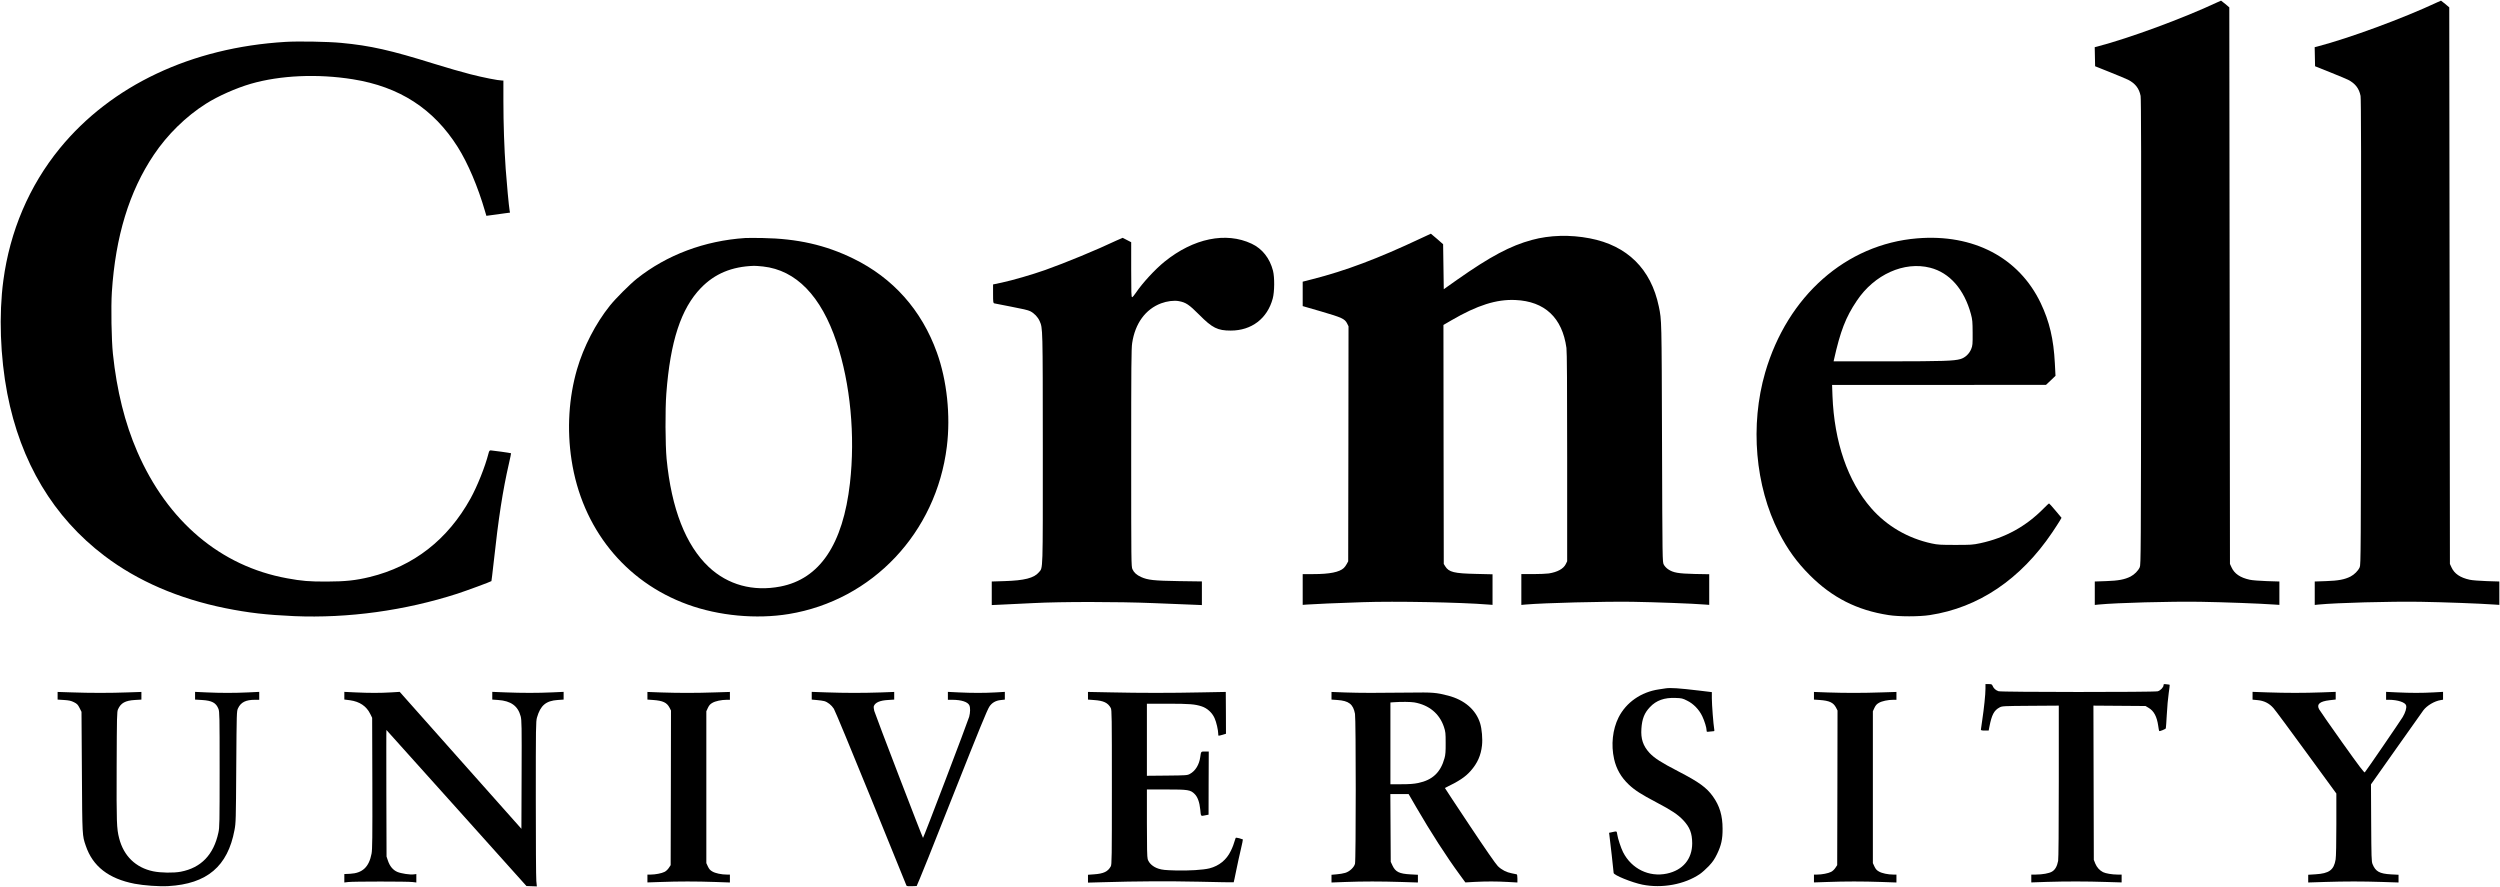 <?xml version="1.0" standalone="no"?>
<!DOCTYPE svg PUBLIC "-//W3C//DTD SVG 20010904//EN"
 "http://www.w3.org/TR/2001/REC-SVG-20010904/DTD/svg10.dtd">
<svg version="1.0" xmlns="http://www.w3.org/2000/svg"
 width="3819pt" height="1355pt" viewBox="0 0 3819 1355"
 preserveAspectRatio="xMidYMid meet">

<g transform="translate(0,1355) scale(0.1,-0.1)"
fill="#000000" stroke="none">
<path d="M33870 13514 c-525 -246 -1337 -545 -1828 -674 l-43 -11 3 -145 3
-146 230 -92 c127 -51 250 -103 275 -115 109 -56 168 -133 190 -246 8 -44 10
-1000 8 -3610 -3 -3393 -4 -3552 -21 -3590 -24 -54 -81 -111 -140 -142 -91
-46 -188 -64 -374 -70 l-173 -6 0 -179 0 -179 58 6 c279 27 1088 49 1557 42
361 -6 901 -26 1128 -42 l77 -5 0 178 0 179 -192 6 c-111 4 -222 12 -261 21
-146 32 -234 92 -279 191 l-23 50 -5 4251 -5 4251 -61 52 c-34 28 -64 51 -65
51 -2 0 -29 -12 -59 -26z"/>
<path d="M37230 13514 c-525 -246 -1337 -545 -1828 -674 l-43 -11 3 -145 3
-146 230 -92 c127 -51 250 -103 275 -115 109 -56 168 -133 190 -246 8 -44 10
-1000 8 -3610 -3 -3393 -4 -3552 -21 -3590 -24 -54 -81 -111 -140 -142 -91
-46 -188 -64 -374 -70 l-173 -6 0 -179 0 -179 58 6 c279 27 1088 49 1557 42
361 -6 901 -26 1128 -42 l77 -5 0 178 0 179 -192 6 c-111 4 -222 12 -261 21
-146 32 -234 92 -279 191 l-23 50 -5 4251 -5 4251 -61 52 c-34 28 -64 51 -65
51 -2 0 -29 -12 -59 -26z"/>
<path d="M4360 12910 c-1435 -86 -2660 -664 -3448 -1628 -465 -570 -761 -1263
-861 -2018 -70 -523 -47 -1166 60 -1724 202 -1050 706 -1892 1486 -2482 504
-383 1132 -654 1843 -798 358 -72 628 -103 1053 -122 825 -35 1694 85 2494
343 135 44 510 182 520 192 2 2 16 125 33 274 75 691 140 1111 235 1524 19 84
34 154 32 155 -4 4 -287 44 -311 44 -18 0 -24 -9 -35 -52 -50 -196 -169 -495
-273 -683 -348 -629 -871 -1036 -1538 -1199 -219 -53 -373 -69 -655 -70 -274
-1 -381 8 -610 50 -1016 185 -1826 870 -2288 1934 -189 435 -313 932 -372
1495 -22 209 -31 715 -16 945 55 848 265 1535 641 2095 208 310 490 586 796
780 184 117 460 239 686 305 451 130 1021 155 1558 69 713 -114 1233 -450
1603 -1036 156 -248 308 -607 416 -979 l21 -71 97 13 c54 7 135 18 181 25 l83
11 -6 32 c-11 61 -45 424 -60 636 -22 319 -35 686 -35 1038 l0 312 -22 0 c-54
0 -289 46 -483 96 -115 29 -362 100 -548 158 -670 209 -978 279 -1427 321
-201 19 -653 27 -850 15z"/>
<path d="M21705 9909 c-655 -309 -1147 -494 -1657 -624 l-148 -38 0 -186 0
-187 283 -82 c315 -92 360 -113 395 -182 l22 -45 -2 -1795 -3 -1795 -22 -40
c-11 -22 -32 -50 -45 -62 -67 -63 -216 -93 -465 -93 l-163 0 0 -235 0 -235 68
5 c99 8 461 23 847 36 493 17 1501 -2 1918 -36 l67 -5 0 234 0 233 -252 6
c-335 7 -415 27 -470 115 l-23 37 -3 1826 -2 1825 122 71 c397 231 689 323
977 310 449 -20 716 -270 780 -732 8 -51 11 -594 11 -1668 l0 -1591 -21 -43
c-35 -72 -127 -122 -259 -143 -36 -5 -145 -10 -242 -10 l-178 0 0 -235 0 -236
63 6 c291 25 1197 48 1632 42 357 -6 924 -27 1108 -42 l67 -5 0 234 0 234
-222 4 c-251 6 -328 19 -406 72 -26 17 -55 49 -66 71 -21 40 -21 45 -27 1865
-6 1904 -5 1863 -49 2078 -119 573 -482 931 -1054 1041 -299 58 -612 50 -883
-24 -330 -89 -636 -252 -1143 -608 l-205 -145 -5 344 -5 343 -92 81 c-51 44
-94 80 -95 80 -2 0 -70 -32 -153 -71z"/>
<path d="M11385 9914 c-621 -41 -1197 -257 -1655 -620 -109 -87 -326 -304
-414 -414 -218 -273 -401 -628 -501 -970 -126 -435 -156 -918 -84 -1387 158
-1041 817 -1861 1775 -2208 475 -173 1048 -226 1543 -145 1278 210 2253 1243
2415 2557 59 475 2 1011 -152 1438 -233 648 -670 1139 -1277 1435 -425 208
-854 305 -1385 314 -113 2 -232 2 -265 0z m272 -435 c504 -56 887 -450 1123
-1158 211 -632 286 -1430 204 -2151 -107 -938 -462 -1464 -1064 -1580 -417
-80 -801 25 -1093 299 -352 332 -570 890 -644 1651 -20 214 -23 754 -4 1000
60 796 224 1296 527 1610 212 219 472 328 812 339 23 0 86 -4 139 -10z"/>
<path d="M17060 9878 c-307 -146 -785 -343 -1095 -453 -202 -71 -491 -155
-662 -192 l-133 -28 0 -142 c0 -126 2 -142 18 -147 9 -3 126 -25 260 -51 166
-31 259 -53 290 -69 61 -31 116 -89 143 -150 49 -112 48 -81 49 -1952 0 -1922
4 -1809 -60 -1886 -73 -88 -222 -126 -527 -135 l-193 -6 0 -180 0 -180 153 7
c83 4 298 14 477 23 435 23 1295 22 1835 0 220 -9 478 -20 573 -23 l172 -7 0
181 0 180 -352 5 c-383 6 -474 16 -578 63 -67 31 -107 66 -131 119 -18 38 -19
105 -19 1700 0 1400 2 1675 15 1755 45 300 203 516 441 606 91 34 199 48 271
34 109 -20 156 -52 313 -209 199 -201 280 -241 481 -241 318 0 559 184 641
489 28 103 30 324 4 426 -49 190 -164 336 -326 412 -392 185 -888 83 -1330
-274 -146 -118 -340 -329 -438 -475 -25 -38 -51 -68 -58 -68 -12 0 -14 74 -14
420 l0 420 -62 32 c-35 18 -65 34 -68 35 -3 0 -43 -17 -90 -39z"/>
<path d="M29287 9909 c-1087 -90 -1981 -879 -2322 -2049 -233 -804 -154 -1734
210 -2445 131 -256 274 -454 470 -650 343 -344 723 -537 1205 -611 157 -25
471 -25 630 0 744 113 1388 548 1869 1261 48 72 100 151 115 177 l28 48 -92
110 c-50 60 -95 110 -99 110 -3 0 -38 -32 -76 -71 -276 -281 -590 -454 -974
-537 -118 -25 -142 -26 -381 -26 -227 0 -266 2 -360 22 -366 79 -688 267 -926
540 -358 411 -564 1010 -591 1715 l-6 167 1634 0 1634 1 73 69 72 69 -10 193
c-19 369 -82 636 -216 918 -332 695 -1028 1060 -1887 989z m199 -449 c297 -76
520 -331 622 -709 23 -86 25 -115 26 -286 1 -175 -1 -194 -22 -247 -30 -73
-92 -132 -164 -153 -103 -29 -258 -34 -1096 -35 l-842 0 5 23 c98 439 180 651
349 902 268 402 724 607 1122 505z"/>
<path d="M30330 3028 c0 -89 -22 -296 -49 -477 -12 -74 -21 -140 -21 -147 0
-10 16 -14 59 -14 l60 0 11 58 c36 184 71 250 155 295 39 21 52 22 473 25
l432 3 0 -1159 c0 -742 -4 -1179 -10 -1213 -16 -83 -46 -136 -94 -164 -46 -27
-143 -44 -248 -45 l-68 0 0 -60 0 -60 233 8 c296 9 609 9 910 -1 l237 -7 0 60
0 60 -62 0 c-82 0 -183 17 -222 37 -52 26 -95 74 -119 132 l-22 56 -3 1178 -3
1178 398 -3 398 -3 47 -28 c81 -47 127 -134 147 -276 5 -40 12 -75 15 -78 7
-8 97 29 101 41 2 6 9 101 15 211 5 110 19 256 29 325 10 69 17 127 15 129 -2
2 -23 6 -49 8 -40 5 -45 4 -45 -15 0 -31 -47 -80 -88 -92 -55 -15 -2388 -14
-2433 1 -43 15 -74 43 -89 80 -11 26 -17 29 -61 29 l-49 0 0 -72z"/>
<path d="M25440 3034 c-14 -2 -58 -9 -99 -15 -272 -40 -500 -199 -616 -429
-91 -182 -117 -418 -68 -635 34 -152 107 -279 224 -390 92 -87 191 -150 419
-270 236 -124 330 -187 412 -273 102 -109 137 -199 138 -354 0 -240 -142 -411
-386 -463 -273 -58 -541 73 -670 327 -32 63 -81 211 -89 271 -8 53 -5 51 -74
36 l-51 -11 5 -36 c9 -62 65 -560 65 -577 0 -33 277 -146 440 -179 300 -60
642 3 877 162 32 22 94 77 137 122 61 66 87 104 126 184 64 133 85 227 84 386
0 201 -45 350 -148 494 -96 135 -214 220 -531 384 -261 135 -363 201 -438 281
-98 107 -134 215 -123 371 10 150 46 240 132 330 96 101 219 145 389 138 94
-3 108 -6 177 -41 97 -47 183 -136 232 -239 35 -73 66 -176 66 -218 0 -21 3
-22 46 -16 26 3 53 6 62 6 11 0 13 8 8 33 -12 65 -36 374 -36 468 l0 96 -182
22 c-329 39 -447 47 -528 35z"/>
<path d="M880 2922 l0 -59 97 -6 c78 -5 109 -12 153 -34 47 -24 59 -36 85 -87
l30 -60 6 -920 c6 -988 5 -966 59 -1125 106 -315 349 -504 746 -581 143 -27
375 -44 514 -36 592 33 909 302 1012 856 21 110 22 152 27 965 6 834 6 851 27
895 43 92 118 130 259 130 l65 0 0 60 0 61 -167 -8 c-213 -10 -421 -10 -640 0
l-173 8 0 -59 0 -59 104 -6 c154 -9 217 -43 253 -136 17 -43 18 -108 18 -926
0 -819 -1 -886 -19 -965 -73 -338 -264 -536 -574 -596 -108 -21 -307 -18 -422
6 -266 55 -451 234 -520 505 -38 150 -41 231 -38 1095 3 779 4 838 21 875 43
96 110 133 257 142 l100 6 0 59 0 58 -207 -7 c-265 -10 -579 -10 -855 0 l-218
7 0 -58z"/>
<path d="M5260 2923 l0 -59 87 -11 c148 -21 251 -90 310 -211 l28 -57 3 -1000
c2 -834 0 -1012 -12 -1075 -39 -205 -138 -298 -328 -308 l-88 -4 0 -65 0 -64
58 7 c75 10 911 10 985 0 l57 -7 0 64 0 65 -39 -5 c-56 -8 -194 13 -252 38
-65 28 -114 86 -142 169 l-22 65 -3 969 c-1 534 -1 968 1 965 3 -2 485 -539
1072 -1194 l1067 -1190 79 -3 80 -3 -8 83 c-5 46 -8 612 -8 1258 0 1107 1
1179 18 1239 53 185 137 256 317 268 l90 6 0 59 0 59 -177 -8 c-225 -10 -452
-10 -710 0 l-203 8 0 -59 0 -59 89 -6 c197 -14 303 -91 345 -250 15 -56 17
-146 14 -890 l-3 -828 -930 1046 -929 1046 -131 -8 c-165 -10 -335 -10 -547 0
l-168 8 0 -58z"/>
<path d="M9890 2921 l0 -58 88 -6 c149 -11 208 -39 249 -116 l23 -45 -2 -1181
-3 -1181 -28 -42 c-15 -23 -44 -51 -66 -61 -43 -22 -140 -41 -213 -41 l-48 0
0 -60 0 -60 208 7 c266 10 538 10 825 0 l227 -8 0 61 0 60 -47 0 c-82 0 -176
20 -221 47 -33 18 -50 38 -68 76 l-24 52 0 1160 0 1160 24 52 c18 38 35 58 68
76 45 27 139 47 221 47 l47 0 0 60 0 60 -227 -7 c-287 -10 -549 -10 -820 -1
l-213 8 0 -59z"/>
<path d="M12400 2922 l0 -59 78 -7 c42 -3 93 -11 113 -16 53 -15 111 -61 147
-117 18 -28 273 -644 568 -1369 295 -726 538 -1325 541 -1332 4 -9 26 -12 81
-10 l75 3 49 115 c51 120 121 295 537 1345 366 924 489 1224 523 1278 39 61
97 95 176 103 l62 7 0 59 0 59 -137 -8 c-174 -10 -363 -10 -570 0 l-163 8 0
-61 0 -60 63 0 c143 0 241 -32 265 -85 16 -35 15 -108 -3 -175 -17 -64 -697
-1850 -705 -1850 -7 0 -729 1881 -745 1941 -8 31 -10 60 -6 73 22 55 93 86
218 93 l93 6 0 58 0 59 -212 -8 c-274 -9 -535 -9 -820 1 l-228 8 0 -59z"/>
<path d="M16620 2922 l0 -59 94 -7 c144 -10 210 -41 254 -121 16 -27 17 -129
17 -1210 0 -1081 -1 -1183 -17 -1210 -44 -80 -110 -111 -254 -121 l-94 -7 0
-60 0 -60 218 6 c538 16 996 18 1481 8 288 -7 525 -11 527 -9 2 2 19 85 39
183 20 99 52 245 71 324 19 79 32 146 30 148 -2 2 -27 10 -56 18 -38 10 -52
11 -55 2 -31 -101 -43 -133 -74 -197 -65 -135 -177 -227 -325 -265 -96 -24
-316 -38 -521 -32 -157 4 -202 9 -258 27 -82 26 -146 82 -165 146 -9 30 -12
177 -12 553 l0 511 293 0 c338 0 372 -5 437 -70 45 -45 74 -125 85 -235 10
-109 7 -104 71 -91 l56 11 1 483 2 482 -57 0 c-63 0 -61 2 -73 -85 -16 -117
-75 -213 -159 -258 -39 -21 -55 -22 -348 -25 l-308 -3 0 550 0 551 318 0 c333
0 417 -7 520 -41 84 -28 159 -96 196 -180 27 -58 55 -182 56 -241 0 -33 -3
-32 65 -13 l53 16 -1 319 -2 320 -370 -7 c-470 -10 -935 -10 -1382 0 l-353 7
0 -58z"/>
<path d="M20340 2921 l0 -58 88 -6 c177 -12 244 -64 271 -212 15 -83 15 -2234
0 -2290 -15 -56 -84 -120 -150 -139 -29 -9 -87 -19 -130 -22 l-79 -7 0 -59 0
-59 213 8 c270 10 536 10 855 0 l252 -8 0 59 0 59 -112 6 c-173 9 -231 38
-277 136 l-26 56 -3 517 -3 518 139 0 140 0 117 -202 c222 -382 461 -754 664
-1030 l86 -118 140 8 c180 9 334 9 513 -1 l142 -8 0 61 c0 40 -4 62 -12 64 -7
2 -40 8 -73 15 -81 15 -156 53 -214 110 -30 29 -196 268 -430 620 -210 315
-381 574 -379 574 216 104 311 167 394 261 103 117 156 235 173 389 11 99 -2
252 -29 339 -64 206 -239 357 -490 422 -182 47 -231 51 -590 46 -498 -6 -752
-6 -982 2 l-208 8 0 -59z m1266 -101 c225 -40 383 -171 451 -373 25 -76 27
-94 27 -247 1 -127 -3 -180 -17 -230 -59 -218 -184 -336 -402 -381 -67 -14
-133 -19 -257 -19 l-168 0 0 624 0 625 53 4 c116 8 257 6 313 -3z"/>
<path d="M27710 2921 l0 -58 88 -6 c149 -11 208 -39 249 -116 l23 -45 -2
-1181 -3 -1181 -28 -42 c-15 -23 -44 -51 -66 -61 -43 -22 -140 -41 -213 -41
l-48 0 0 -60 0 -60 208 7 c266 10 538 10 825 0 l227 -8 0 61 0 60 -47 0 c-82
0 -176 20 -221 47 -33 18 -50 38 -68 76 l-24 52 0 1160 0 1160 24 52 c18 38
35 58 68 76 45 27 139 47 221 47 l47 0 0 60 0 60 -227 -7 c-287 -10 -549 -10
-820 -1 l-213 8 0 -59z"/>
<path d="M34410 2922 l0 -60 75 -7 c101 -9 179 -48 245 -123 28 -31 255 -338
505 -681 l455 -623 0 -472 c0 -277 -4 -497 -11 -535 -26 -161 -99 -215 -309
-227 l-110 -7 0 -59 0 -59 253 8 c320 10 567 10 880 0 l247 -8 0 59 0 59 -116
6 c-175 10 -236 44 -282 159 -15 39 -17 104 -20 629 l-3 587 387 548 c213 302
399 564 413 583 55 73 170 141 264 156 l37 6 0 60 0 60 -142 -8 c-181 -10
-348 -10 -560 0 l-168 8 0 -61 0 -60 43 0 c135 -1 251 -39 263 -87 10 -38 -11
-107 -53 -178 -39 -64 -557 -821 -578 -843 -9 -10 -78 81 -346 457 -184 259
-343 487 -353 507 -40 76 9 119 159 137 l95 11 0 59 0 58 -212 -8 c-272 -10
-543 -10 -830 0 l-228 8 0 -59z"/>
</g>
</svg>
